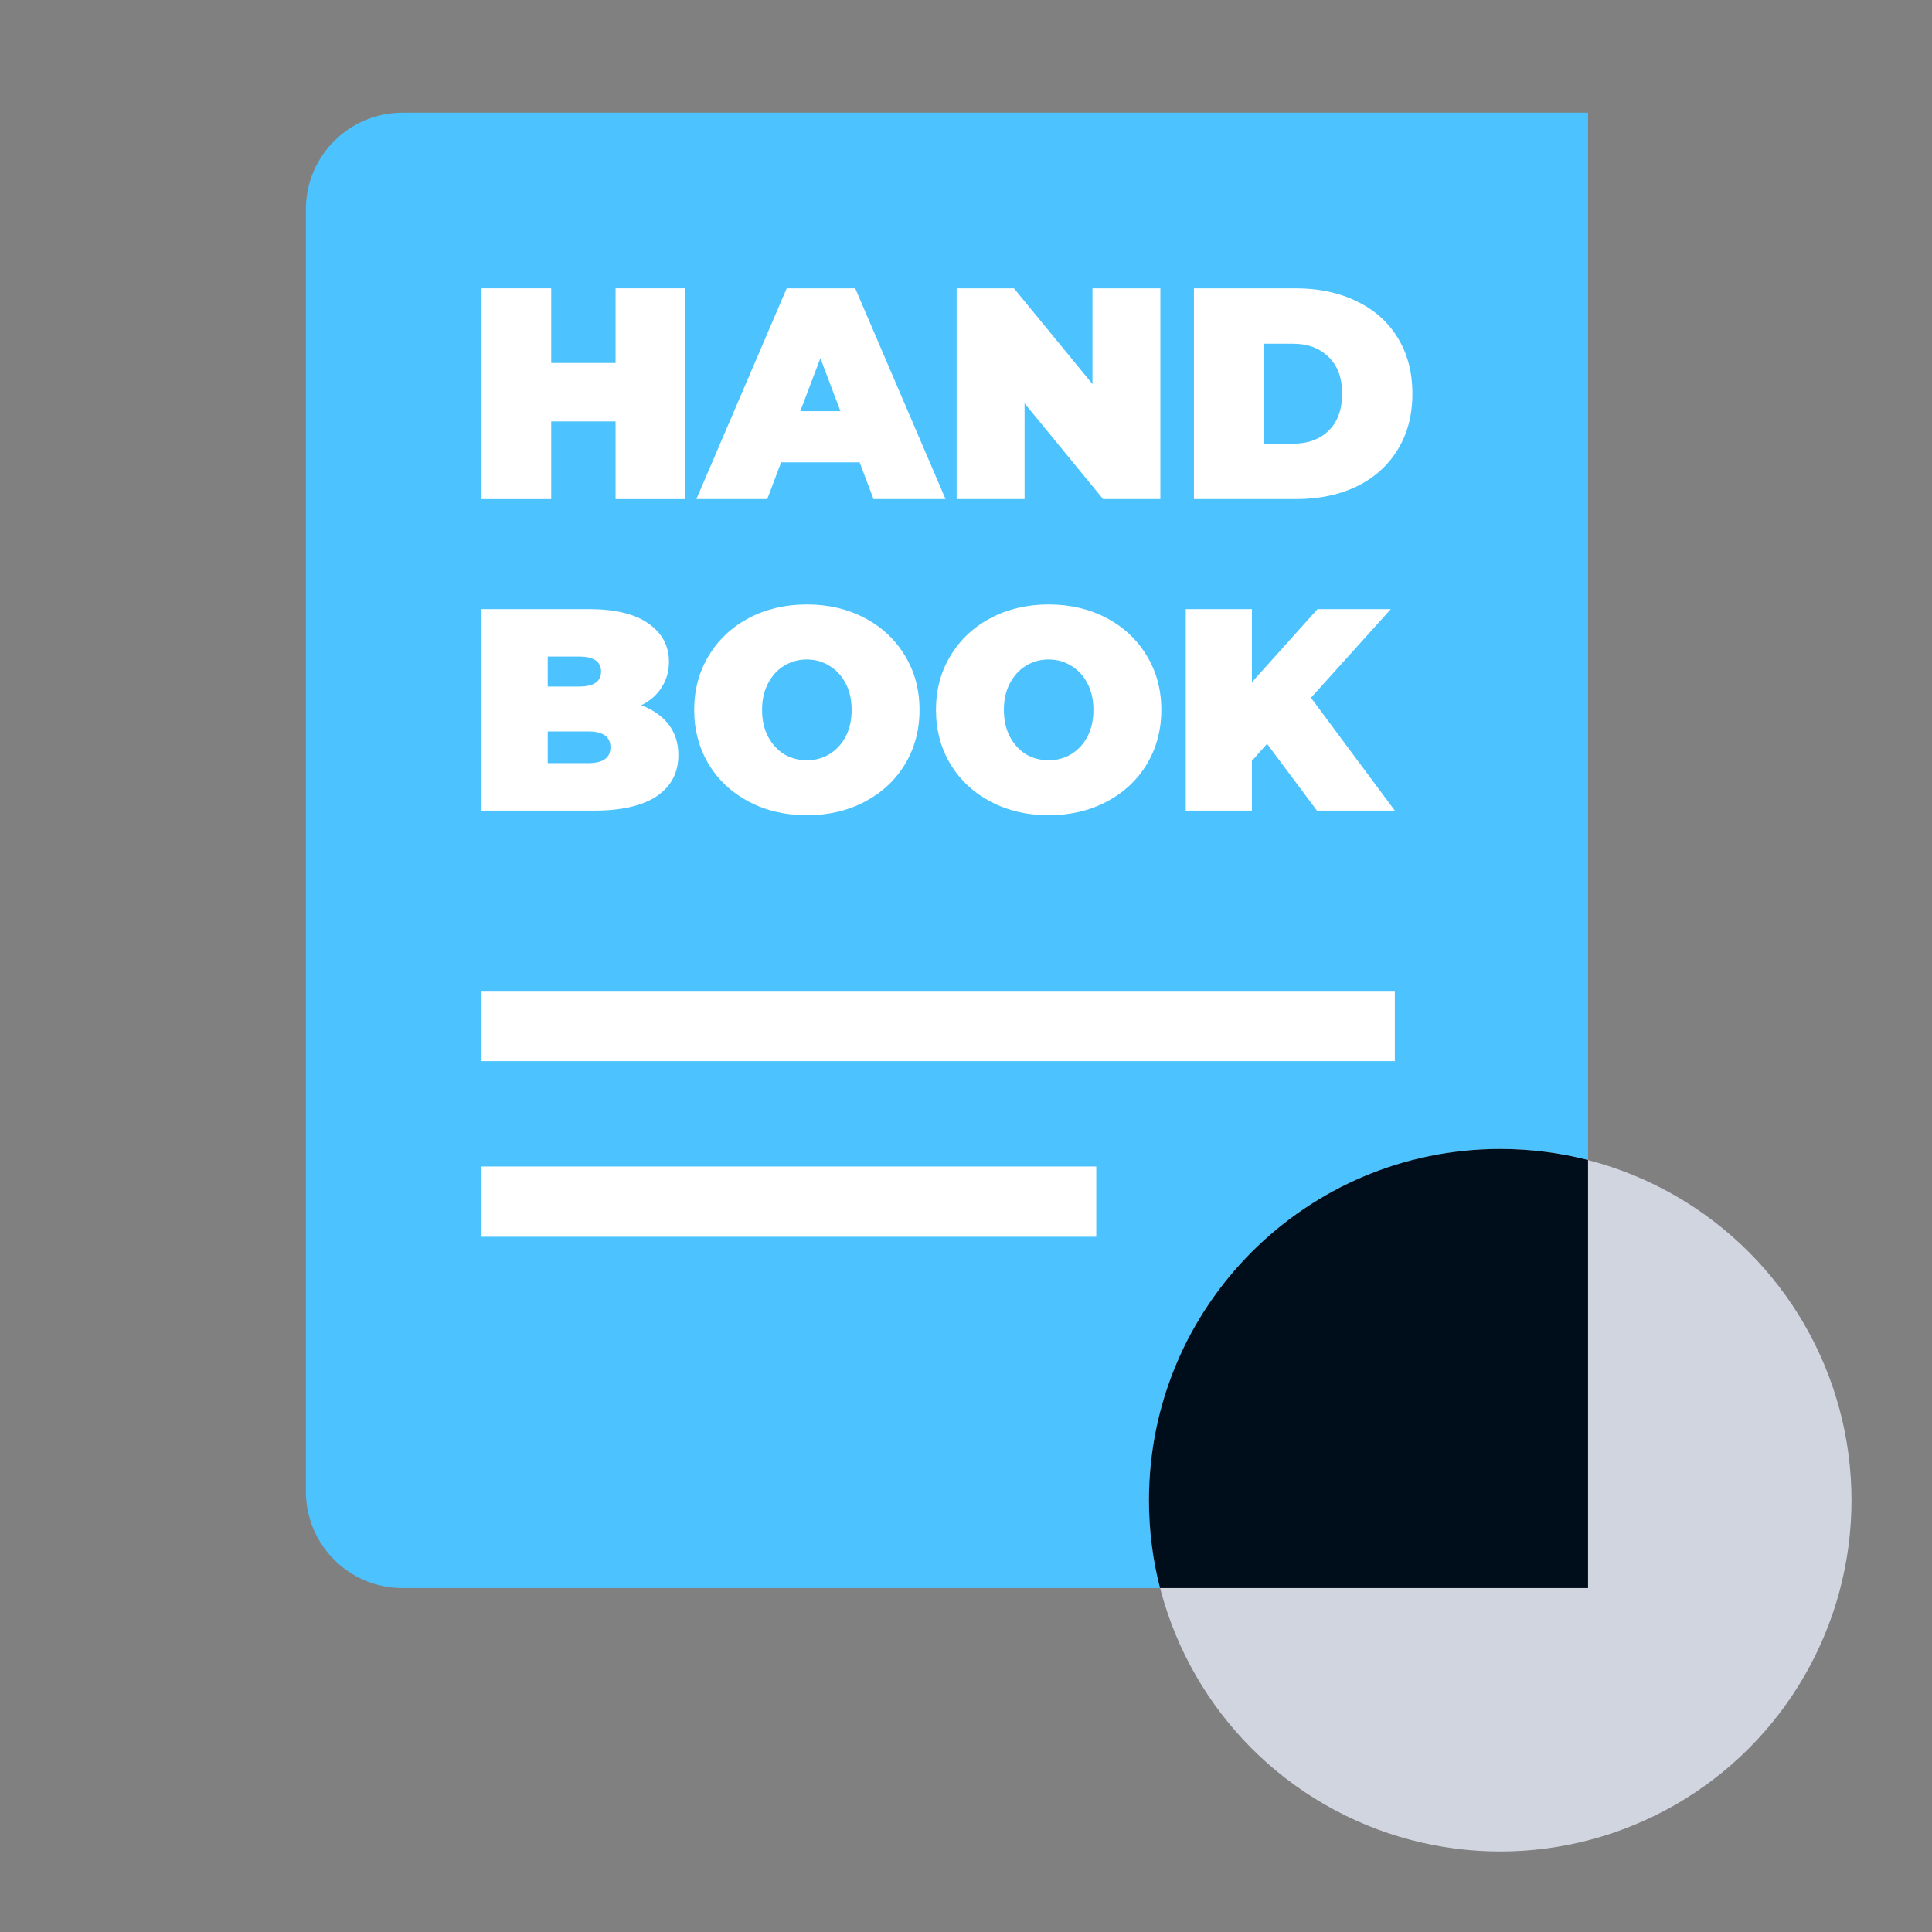 <svg xmlns="http://www.w3.org/2000/svg" width="120" height="120" viewBox="0 0 120 120" fill="none"><rect x="0" y="0" width="120" height="120" fill="#808080" stroke="none"/><path d="M19 13C19 9.686 21.686 7 25 7H98.636V98.636H25C21.686 98.636 19 95.95 19 92.636V13Z" fill="#4CC3FF"></path><rect x="29.909" y="61.545" width="56.727" height="4.364" fill="white"></rect><rect x="29.909" y="72.454" width="38.182" height="4.364" fill="white"></rect><circle cx="93.182" cy="93.182" r="21.818" fill="#D1D5E0"></circle><path fill-rule="evenodd" clip-rule="evenodd" d="M98.636 72.051V98.636H72.051C71.602 96.893 71.364 95.065 71.364 93.182C71.364 81.132 81.132 71.364 93.182 71.364C95.065 71.364 96.893 71.602 98.636 72.051Z" fill="#000D1A"></path><path d="M42.562 17.909V31H38.234V26.175H34.237V31H29.909V17.909H34.237V22.547H38.234V17.909H42.562Z" fill="white"></path><path d="M53.394 28.718H48.516L47.654 31H43.253L48.864 17.909H53.118L58.73 31H54.255L53.394 28.718ZM52.202 25.539L50.955 22.248L49.708 25.539H52.202Z" fill="white"></path><path d="M72.073 17.909V31H68.516L63.638 25.053V31H59.42V17.909H62.978L67.855 23.856V17.909H72.073Z" fill="white"></path><path d="M74.158 17.909H80.484C81.915 17.909 83.174 18.177 84.262 18.713C85.362 19.237 86.212 19.991 86.811 20.976C87.422 21.961 87.727 23.12 87.727 24.455C87.727 25.789 87.422 26.948 86.811 27.933C86.212 28.918 85.362 29.678 84.262 30.215C83.174 30.738 81.915 31 80.484 31H74.158V17.909ZM80.301 27.559C81.23 27.559 81.969 27.291 82.52 26.755C83.082 26.206 83.363 25.439 83.363 24.455C83.363 23.47 83.082 22.709 82.52 22.173C81.969 21.624 81.23 21.35 80.301 21.35H78.486V27.559H80.301Z" fill="white"></path><path d="M39.831 43.805C40.563 44.079 41.13 44.478 41.532 45.003C41.934 45.528 42.134 46.16 42.134 46.899C42.134 47.995 41.685 48.848 40.788 49.456C39.89 50.052 38.591 50.35 36.89 50.35H29.909V37.832H36.536C38.189 37.832 39.435 38.13 40.274 38.726C41.124 39.322 41.55 40.115 41.55 41.104C41.55 41.688 41.402 42.213 41.107 42.678C40.823 43.143 40.398 43.519 39.831 43.805ZM34.02 40.782V42.642H35.969C36.878 42.642 37.333 42.332 37.333 41.712C37.333 41.092 36.878 40.782 35.969 40.782H34.02ZM36.536 47.399C37.457 47.399 37.917 47.072 37.917 46.416C37.917 45.76 37.457 45.432 36.536 45.432H34.02V47.399H36.536Z" fill="white"></path><path d="M50.115 50.636C48.78 50.636 47.581 50.356 46.518 49.796C45.455 49.236 44.623 48.461 44.02 47.471C43.418 46.469 43.117 45.343 43.117 44.091C43.117 42.839 43.418 41.718 44.02 40.729C44.623 39.727 45.455 38.946 46.518 38.386C47.581 37.826 48.78 37.545 50.115 37.545C51.45 37.545 52.649 37.826 53.712 38.386C54.775 38.946 55.607 39.727 56.21 40.729C56.812 41.718 57.113 42.839 57.113 44.091C57.113 45.343 56.812 46.469 56.21 47.471C55.607 48.461 54.775 49.236 53.712 49.796C52.649 50.356 51.45 50.636 50.115 50.636ZM50.115 47.221C50.635 47.221 51.101 47.095 51.515 46.845C51.94 46.583 52.276 46.219 52.525 45.754C52.773 45.277 52.897 44.723 52.897 44.091C52.897 43.459 52.773 42.911 52.525 42.446C52.276 41.969 51.94 41.605 51.515 41.355C51.101 41.092 50.635 40.961 50.115 40.961C49.595 40.961 49.123 41.092 48.698 41.355C48.284 41.605 47.953 41.969 47.705 42.446C47.457 42.911 47.333 43.459 47.333 44.091C47.333 44.723 47.457 45.277 47.705 45.754C47.953 46.219 48.284 46.583 48.698 46.845C49.123 47.095 49.595 47.221 50.115 47.221Z" fill="white"></path><path d="M65.133 50.636C63.799 50.636 62.6 50.356 61.537 49.796C60.474 49.236 59.641 48.461 59.038 47.471C58.436 46.469 58.135 45.343 58.135 44.091C58.135 42.839 58.436 41.718 59.038 40.729C59.641 39.727 60.474 38.946 61.537 38.386C62.6 37.826 63.799 37.545 65.133 37.545C66.468 37.545 67.667 37.826 68.73 38.386C69.793 38.946 70.626 39.727 71.228 40.729C71.831 41.718 72.132 42.839 72.132 44.091C72.132 45.343 71.831 46.469 71.228 47.471C70.626 48.461 69.793 49.236 68.73 49.796C67.667 50.356 66.468 50.636 65.133 50.636ZM65.133 47.221C65.653 47.221 66.12 47.095 66.533 46.845C66.958 46.583 67.295 46.219 67.543 45.754C67.791 45.277 67.915 44.723 67.915 44.091C67.915 43.459 67.791 42.911 67.543 42.446C67.295 41.969 66.958 41.605 66.533 41.355C66.12 41.092 65.653 40.961 65.133 40.961C64.614 40.961 64.141 41.092 63.716 41.355C63.303 41.605 62.972 41.969 62.724 42.446C62.476 42.911 62.352 43.459 62.352 44.091C62.352 44.723 62.476 45.277 62.724 45.754C62.972 46.219 63.303 46.583 63.716 46.845C64.141 47.095 64.614 47.221 65.133 47.221Z" fill="white"></path><path d="M78.699 46.201L77.76 47.256V50.35H73.65V37.832H77.76V42.374L81.835 37.832H86.388L81.427 43.34L86.636 50.35H81.799L78.699 46.201Z" fill="white"></path></svg>